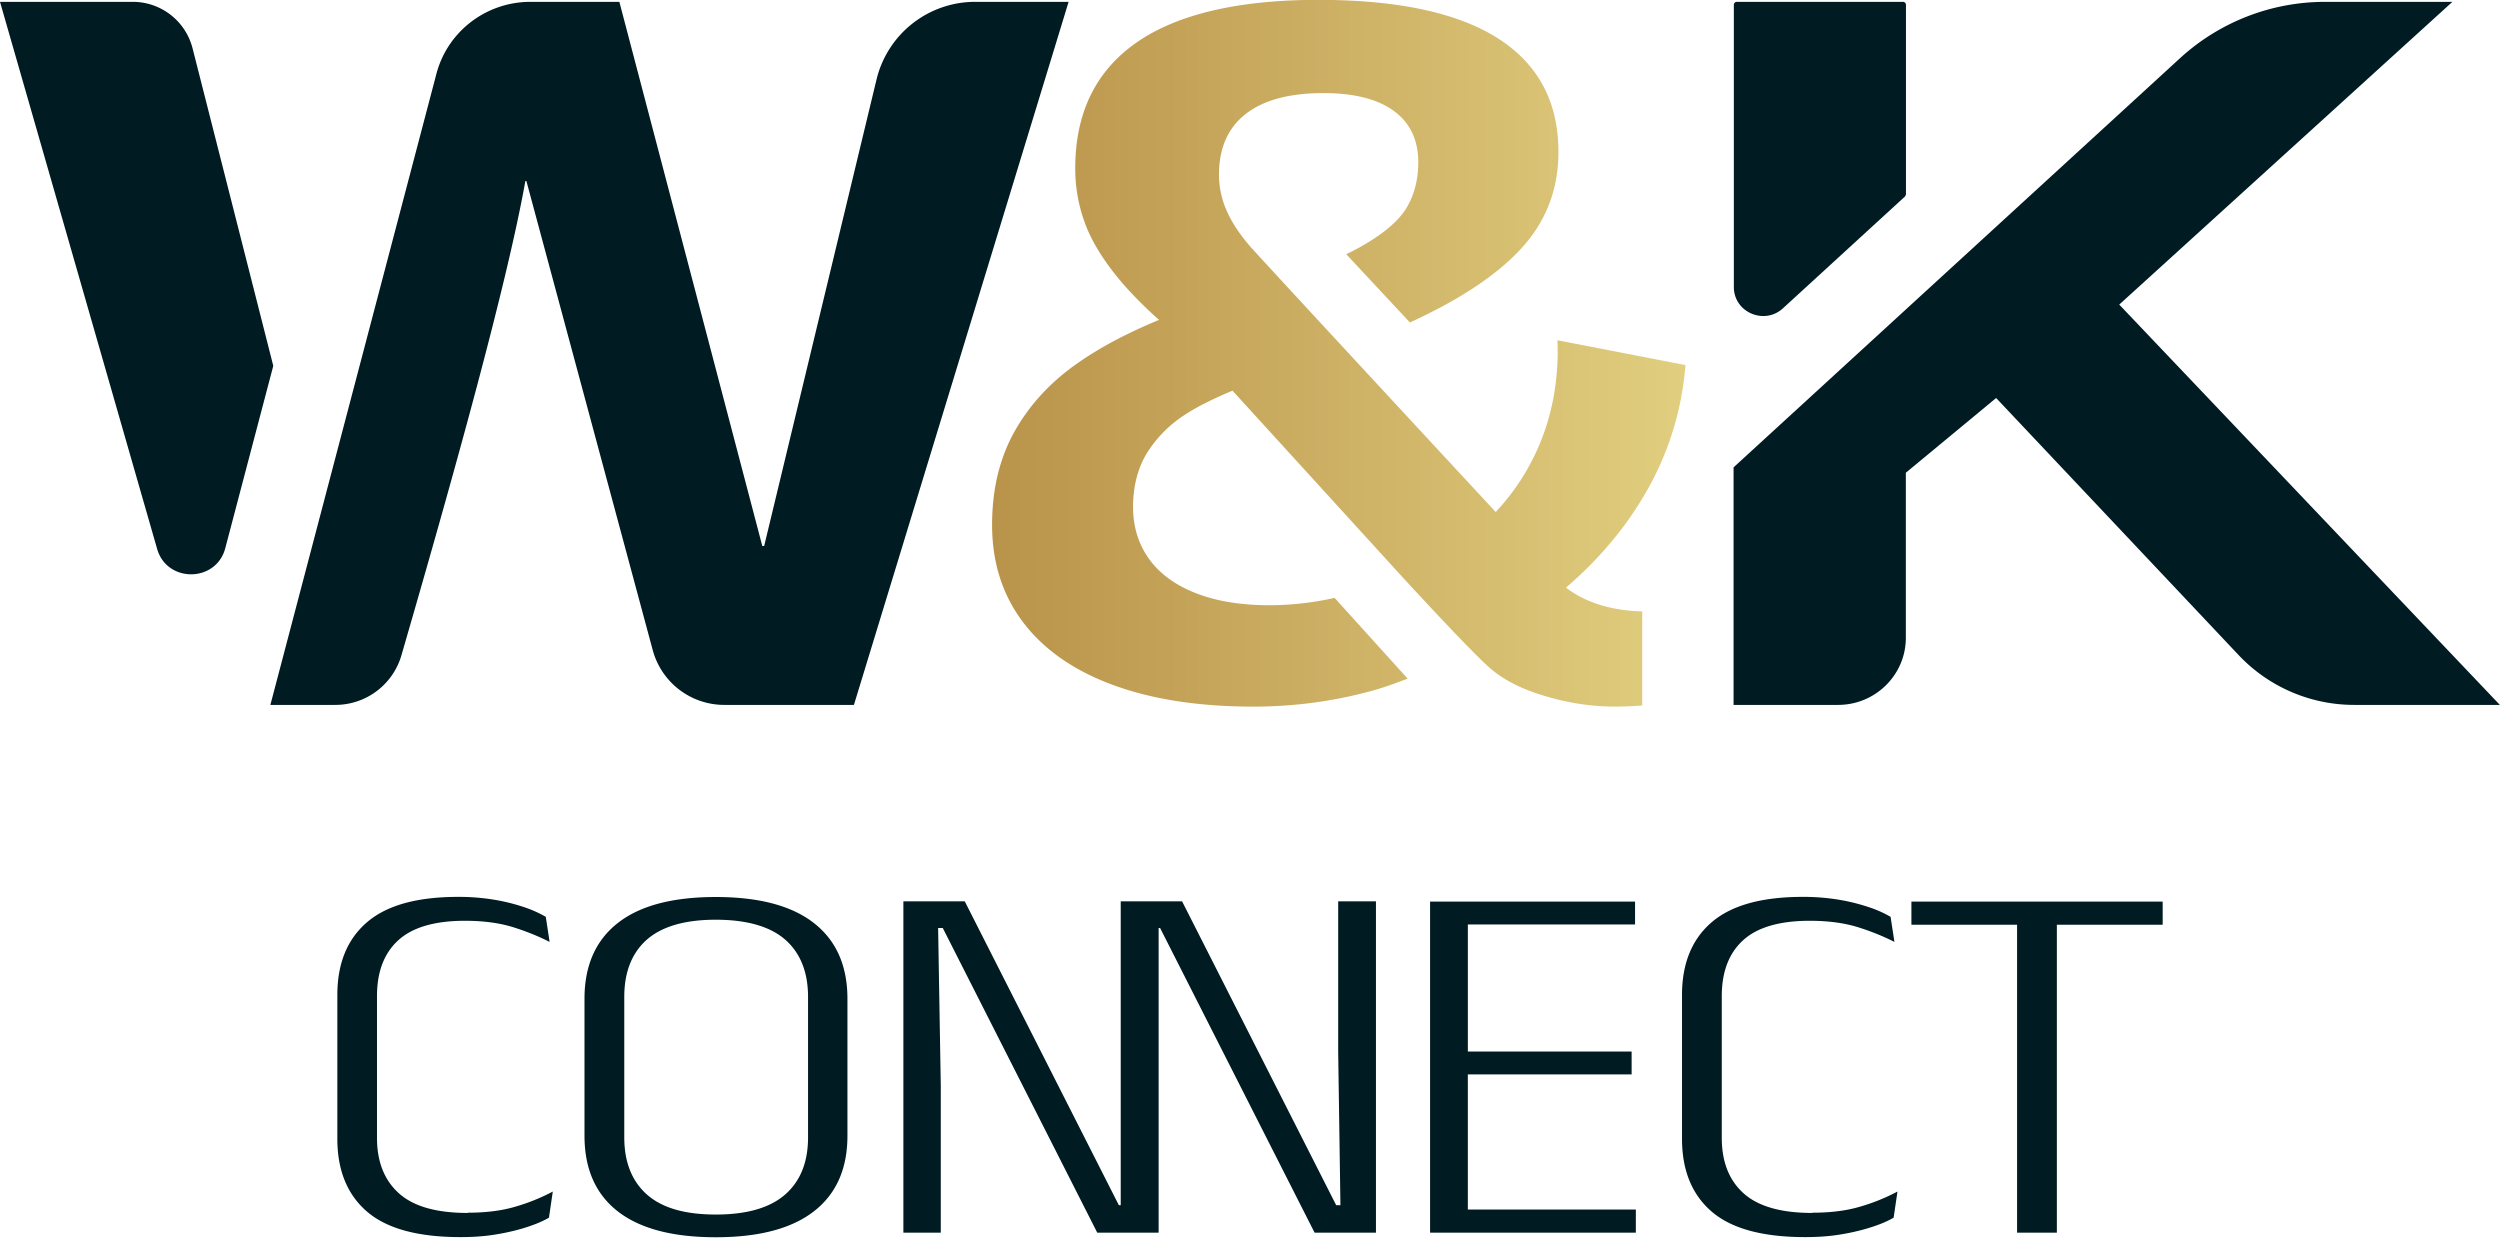 <?xml version="1.0" encoding="UTF-8"?> <svg xmlns="http://www.w3.org/2000/svg" width="128" height="64" fill="none"><g clip-path="url(#a)"><path fill="#001C22" d="M23.952 62.103c-1.61 0-2.784-.336-3.53-1.008-.748-.673-1.12-1.62-1.12-2.837v-7.255c0-1.237.359-2.192 1.085-2.857.727-.666 1.867-1.002 3.422-1.002.923 0 1.731.107 2.424.316.692.215 1.324.47 1.907.766l-.196-1.284a5.925 5.925 0 0 0-1.134-.504 9.874 9.874 0 0 0-1.494-.37 11.09 11.09 0 0 0-1.86-.148c-2.098 0-3.652.43-4.664 1.298-1.012.867-1.52 2.11-1.52 3.724v7.363c0 1.606.502 2.85 1.513 3.724 1.012.874 2.607 1.311 4.793 1.311.686 0 1.31-.047 1.88-.148.564-.094 1.08-.221 1.535-.37.455-.147.828-.309 1.114-.477l.196-1.338a9.96 9.96 0 0 1-1.914.774c-.7.208-1.507.309-2.43.309l-.007.013ZM36.647 45.927c-2.213 0-3.89.444-5.024 1.338-1.134.894-1.697 2.185-1.697 3.873v7.012c0 1.688.564 2.978 1.697 3.866 1.134.887 2.81 1.331 5.024 1.331 2.213 0 3.89-.444 5.03-1.331 1.141-.888 1.712-2.178 1.712-3.866v-7.012c0-1.688-.57-2.979-1.711-3.873-1.14-.894-2.818-1.338-5.03-1.338Zm4.725 12.304c0 1.264-.387 2.238-1.167 2.924-.781.686-1.962 1.029-3.558 1.029-1.595 0-2.756-.343-3.53-1.029-.767-.686-1.154-1.66-1.154-2.924v-7.188c0-1.27.387-2.252 1.154-2.931.774-.679 1.948-1.022 3.53-1.022 1.582 0 2.784.343 3.558 1.022.773.68 1.167 1.66 1.167 2.931v7.188ZM68.515 53.84l.115 7.867h-.217l-7.89-15.558h-3.142v15.558h-.095l-7.89-15.558h-3.143v16.963h1.915v-7.537l-.136-8.061h.238l7.909 15.598h3.143V47.514h.075l7.91 15.598h3.142V46.149h-1.934v7.691ZM75.154 55.01h8.385v-1.17h-8.385v-6.508h8.561v-1.17H73.22v16.95H83.755v-1.184h-8.602V55.01ZM92.799 62.103c-1.609 0-2.784-.336-3.53-1.008-.747-.673-1.114-1.62-1.114-2.837v-7.255c0-1.237.36-2.192 1.087-2.857.726-.666 1.867-1.002 3.421-1.002.924 0 1.731.107 2.424.316.692.215 1.324.47 1.908.766l-.197-1.284a5.813 5.813 0 0 0-1.14-.504 9.874 9.874 0 0 0-1.494-.37 11.151 11.151 0 0 0-1.86-.148c-2.098 0-3.653.43-4.665 1.298-1.011.867-1.52 2.11-1.52 3.724v7.363c0 1.606.502 2.85 1.514 3.724 1.011.874 2.607 1.311 4.793 1.311.685 0 1.31-.047 1.88-.148a10.67 10.67 0 0 0 1.535-.37c.454-.147.828-.309 1.113-.477l.197-1.338a9.96 9.96 0 0 1-1.915.774c-.699.208-1.507.309-2.43.309l-.007.013ZM110.729 46.162H97.864v1.184h5.41v15.766h2.037V47.346h5.418v-1.184ZM97.585 9.944V.249a.153.153 0 0 0-.156-.155h-8.5a.153.153 0 0 0-.156.155v14.448c0 1.291 1.555 1.963 2.512 1.09l6.253-5.729s.047-.074.047-.114ZM108.509 15.591 125.563.095h-6.524a10.993 10.993 0 0 0-7.407 2.871L88.759 23.928v12.163h5.35c1.915 0 3.47-1.54 3.47-3.436v-8.451l4.623-3.826 12.424 13.171a8.132 8.132 0 0 0 5.913 2.542h7.454l-19.491-20.5h.007ZM13.992 18.731 9.858 2.468A3.161 3.161 0 0 0 6.782.094H0l8.045 28.01c.502 1.754 3.028 1.727 3.49-.04l2.457-9.333ZM49.947.094a5.196 5.196 0 0 0-5.065 3.96l-5.757 23.902h-.095L31.711.094h-4.548c-2.268 0-4.25 1.513-4.82 3.691l-8.5 32.306h3.313a3.523 3.523 0 0 0 3.394-2.528c2.451-8.458 5.357-18.738 6.348-24.291h.054l6.47 24.022a3.794 3.794 0 0 0 3.673 2.797h6.626L54.713.094h-4.766Z"></path><path fill="url(#b)" d="M84.055 31.304c-1.134-.034-2.146-.256-3.021-.686a5.648 5.648 0 0 1-.856-.531c1.643-1.412 3.008-3.006 4.06-4.82a15.341 15.341 0 0 0 2.057-6.576l-6.551-1.27c.068 1.861-.218 3.59-.856 5.176a11.59 11.59 0 0 1-2.308 3.617S64.435 13.117 64 12.606c-.557-.645-.957-1.264-1.208-1.849a4.567 4.567 0 0 1-.38-1.822c0-1.344.454-2.38 1.357-3.092.91-.713 2.234-1.076 3.979-1.076 1.581 0 2.783.302 3.618.914.828.605 1.25 1.486 1.25 2.629 0 .867-.198 1.634-.578 2.293-.387.665-1.14 1.324-2.267 1.97-.252.147-.537.295-.842.443l3.259 3.496c1.1-.51 2.07-1.021 2.885-1.533 1.69-1.055 2.899-2.158 3.625-3.307.733-1.15 1.093-2.448 1.093-3.893 0-2.562-1.032-4.498-3.096-5.816-2.063-1.31-5.132-1.97-9.199-1.97-4.066 0-7.216.726-9.307 2.185-2.091 1.46-3.137 3.604-3.137 6.448 0 1.029.19 2.024.564 2.972.38.948 1.018 1.936 1.914 2.971a20.603 20.603 0 0 0 1.813 1.809c-1.643.679-3.069 1.432-4.25 2.273-1.351.954-2.404 2.11-3.164 3.469-.753 1.358-1.134 2.938-1.134 4.753 0 1.93.53 3.59 1.589 4.989 1.06 1.398 2.593 2.467 4.596 3.207 2.01.74 4.406 1.11 7.197 1.11 2.097 0 4.154-.276 6.157-.835.598-.168 1.168-.383 1.738-.598l-3.74-4.135a15.351 15.351 0 0 1-3.32.377c-1.46 0-2.716-.202-3.768-.612-1.053-.41-1.854-.988-2.404-1.748-.55-.76-.828-1.654-.828-2.683 0-1.028.245-2.01.733-2.783a6.36 6.36 0 0 1 1.99-1.97c.645-.417 1.46-.807 2.369-1.19l8.588 9.42s3.74 4.087 4.684 4.86c.93.767 2.03 1.17 3.096 1.46 1.066.288 2.139.436 3.211.436.516 0 .971-.027 1.399-.06v-4.814h-.027Z"></path></g><defs><linearGradient id="b" x1="50.789" x2="86.288" y1="18.092" y2="18.092" gradientUnits="userSpaceOnUse"><stop stop-color="#B9934A"></stop><stop offset="1" stop-color="#E1CE7F"></stop></linearGradient><clipPath id="a"><path fill="#fff" d="M0 0h128v64H0z"></path></clipPath></defs></svg> 